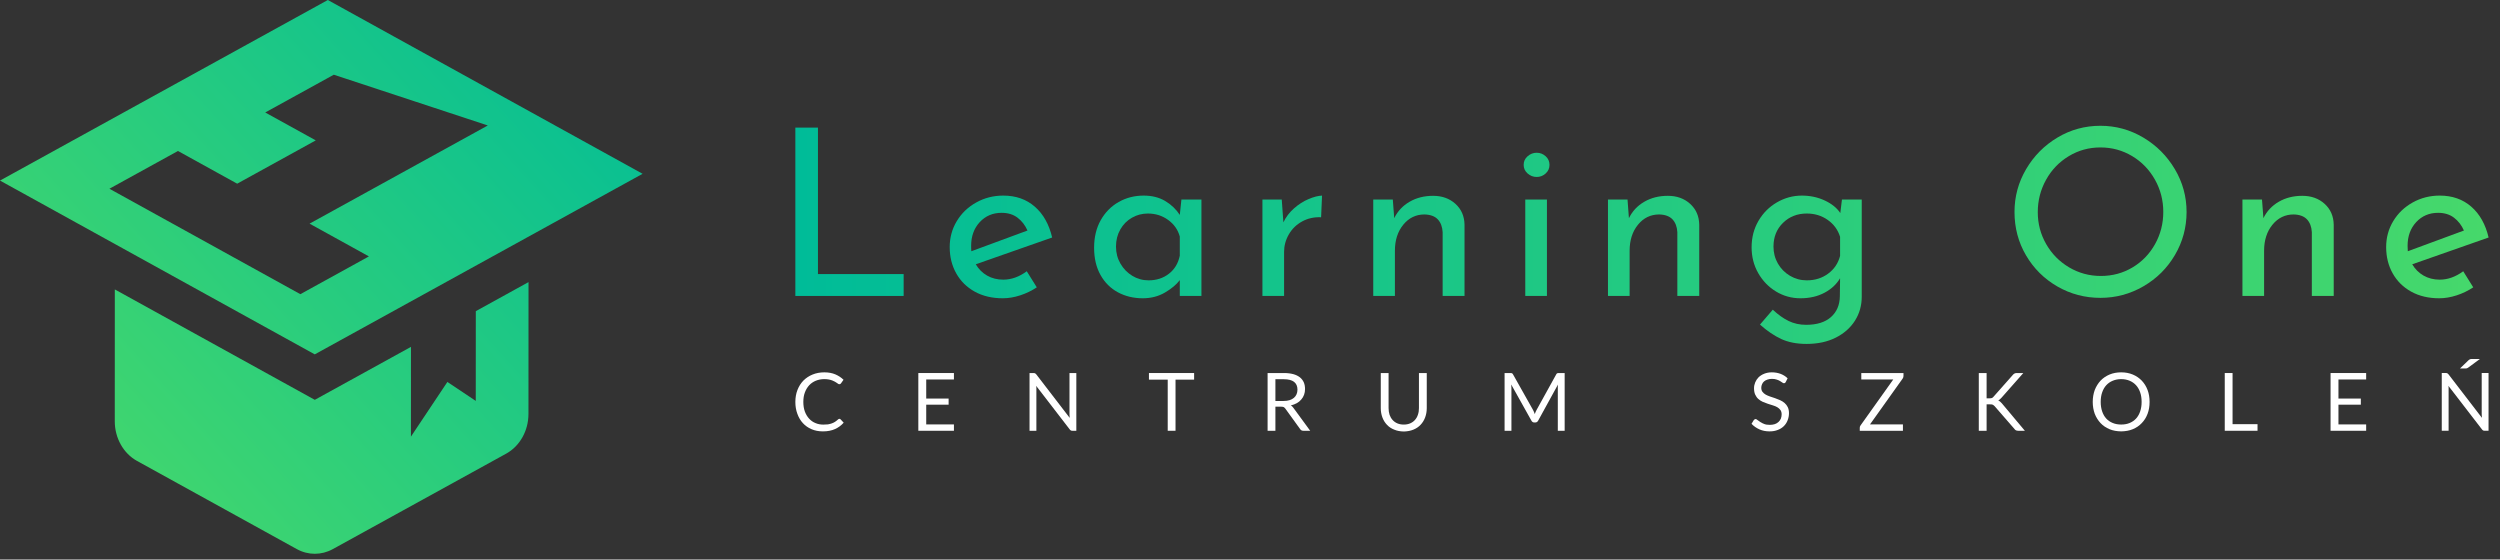 <svg width="210" height="47" viewBox="0 0 210 47" fill="none" xmlns="http://www.w3.org/2000/svg">
<rect x="0" y="0" width="210" height="47" fill="#333333" stroke="none"/>
<path d="M70.511 35.181C70.544 35.181 70.578 35.194 70.612 35.228L70.869 35.505C70.666 35.735 70.429 35.911 70.145 36.04C69.861 36.168 69.523 36.236 69.124 36.236C68.772 36.236 68.454 36.175 68.17 36.053C67.886 35.931 67.642 35.762 67.446 35.546C67.243 35.329 67.088 35.066 66.979 34.761C66.864 34.457 66.81 34.125 66.81 33.76C66.81 33.395 66.871 33.056 66.986 32.759C67.108 32.447 67.27 32.191 67.487 31.967C67.703 31.751 67.96 31.582 68.258 31.46C68.556 31.338 68.887 31.277 69.246 31.277C69.604 31.277 69.909 31.338 70.166 31.446C70.423 31.555 70.653 31.703 70.856 31.9L70.646 32.197C70.626 32.218 70.612 32.238 70.592 32.251C70.572 32.265 70.538 32.272 70.504 32.272C70.47 32.272 70.443 32.265 70.409 32.245C70.375 32.224 70.335 32.197 70.294 32.163C70.247 32.13 70.193 32.096 70.132 32.062C70.071 32.028 69.996 31.994 69.915 31.96C69.834 31.927 69.733 31.9 69.624 31.879C69.516 31.859 69.388 31.846 69.246 31.846C68.982 31.846 68.745 31.893 68.528 31.981C68.312 32.069 68.129 32.197 67.974 32.36C67.818 32.529 67.697 32.732 67.609 32.968C67.521 33.198 67.48 33.469 67.48 33.76C67.48 34.064 67.521 34.328 67.609 34.572C67.697 34.808 67.818 35.005 67.967 35.167C68.116 35.329 68.292 35.458 68.501 35.539C68.704 35.627 68.928 35.667 69.164 35.667C69.306 35.667 69.435 35.661 69.55 35.647C69.665 35.627 69.773 35.6 69.868 35.566C69.969 35.532 70.057 35.485 70.145 35.431C70.227 35.377 70.314 35.309 70.402 35.228C70.436 35.194 70.477 35.181 70.511 35.181Z" fill="white"/>
<path d="M80.13 31.335V31.876H77.803V33.479H79.684V33.993H77.803V35.651H80.13V36.185H77.14V31.335H80.13Z" fill="white"/>
<path d="M86.82 31.335C86.881 31.335 86.921 31.348 86.948 31.362C86.975 31.375 87.009 31.402 87.05 31.45L89.857 35.103C89.85 35.042 89.844 34.988 89.844 34.934C89.837 34.879 89.837 34.825 89.837 34.771V31.335H90.412V36.185H90.08C90.026 36.185 89.986 36.178 89.952 36.158C89.918 36.138 89.884 36.111 89.85 36.063L87.043 32.417C87.05 32.471 87.05 32.525 87.056 32.579C87.056 32.633 87.056 32.688 87.056 32.735V36.185H86.481V31.335H86.82Z" fill="white"/>
<path d="M100.306 31.335V31.889H98.744V36.185H98.088V31.889H96.511V31.335H100.306Z" fill="white"/>
<path d="M107.134 34.162V36.185H106.478V31.335H107.851C108.155 31.335 108.419 31.369 108.642 31.429C108.866 31.49 109.048 31.585 109.197 31.7C109.339 31.815 109.447 31.957 109.522 32.126C109.59 32.288 109.623 32.478 109.623 32.681C109.623 32.85 109.596 33.012 109.542 33.161C109.488 33.31 109.407 33.445 109.305 33.56C109.204 33.682 109.082 33.783 108.933 33.865C108.785 33.946 108.615 34.014 108.433 34.054C108.514 34.101 108.582 34.169 108.649 34.264L110.056 36.185H109.481C109.36 36.185 109.272 36.138 109.211 36.043L107.959 34.311C107.919 34.264 107.878 34.223 107.831 34.196C107.783 34.176 107.716 34.162 107.628 34.162H107.134ZM107.134 33.682H107.817C108.007 33.682 108.176 33.662 108.325 33.614C108.467 33.567 108.588 33.506 108.69 33.418C108.785 33.337 108.859 33.236 108.913 33.114C108.96 32.999 108.987 32.87 108.987 32.728C108.987 32.437 108.886 32.221 108.697 32.072C108.507 31.93 108.223 31.855 107.851 31.855H107.134V33.682Z" fill="white"/>
<path d="M117.92 35.664C118.116 35.664 118.298 35.63 118.454 35.563C118.61 35.495 118.745 35.4 118.853 35.279C118.961 35.157 119.049 35.015 119.103 34.839C119.164 34.67 119.191 34.487 119.191 34.284V31.335H119.848V34.284C119.848 34.561 119.8 34.825 119.712 35.062C119.624 35.299 119.496 35.508 119.327 35.684C119.164 35.86 118.961 35.995 118.725 36.09C118.481 36.192 118.21 36.239 117.92 36.246C117.622 36.239 117.351 36.192 117.115 36.09C116.871 35.995 116.668 35.86 116.506 35.684C116.337 35.508 116.208 35.299 116.12 35.062C116.032 34.825 115.985 34.561 115.985 34.284V31.335H116.641V34.284C116.641 34.48 116.668 34.67 116.722 34.839C116.783 35.008 116.864 35.15 116.973 35.272C117.081 35.394 117.216 35.495 117.378 35.563C117.534 35.63 117.717 35.664 117.92 35.664Z" fill="white"/>
<path d="M128.773 34.433C128.8 34.487 128.827 34.541 128.854 34.602C128.874 34.663 128.901 34.724 128.922 34.785C128.942 34.724 128.969 34.663 128.989 34.602C129.016 34.548 129.044 34.487 129.077 34.426L130.721 31.45C130.748 31.395 130.775 31.369 130.809 31.355C130.843 31.341 130.884 31.335 130.944 31.335H131.431V36.185H130.856V32.62C130.856 32.573 130.856 32.525 130.856 32.471C130.856 32.417 130.863 32.363 130.87 32.302L129.206 35.333C129.152 35.434 129.071 35.488 128.969 35.488H128.874C128.773 35.488 128.692 35.434 128.638 35.333L126.94 32.295C126.946 32.356 126.953 32.41 126.953 32.464C126.96 32.525 126.96 32.573 126.96 32.62V36.185H126.385V31.335H126.872C126.926 31.335 126.974 31.341 127.007 31.355C127.034 31.369 127.068 31.395 127.095 31.45L128.773 34.433Z" fill="white"/>
<path d="M150.003 32.089C149.983 32.123 149.963 32.15 149.942 32.17C149.915 32.184 149.888 32.191 149.854 32.191C149.814 32.191 149.766 32.177 149.719 32.136C149.665 32.096 149.604 32.055 149.523 32.008C149.448 31.96 149.354 31.92 149.246 31.886C149.137 31.846 149.002 31.825 148.846 31.825C148.698 31.825 148.569 31.846 148.461 31.886C148.346 31.927 148.251 31.974 148.177 32.042C148.102 32.109 148.041 32.191 148.008 32.285C147.967 32.373 147.947 32.475 147.947 32.576C147.947 32.711 147.981 32.826 148.048 32.914C148.116 33.002 148.204 33.083 148.312 33.144C148.42 33.205 148.542 33.259 148.684 33.307C148.819 33.354 148.961 33.401 149.11 33.449C149.252 33.503 149.394 33.557 149.536 33.618C149.672 33.679 149.8 33.76 149.908 33.855C150.017 33.949 150.105 34.064 150.172 34.2C150.24 34.342 150.274 34.511 150.274 34.707C150.274 34.923 150.233 35.12 150.159 35.309C150.091 35.492 149.983 35.654 149.848 35.789C149.706 35.931 149.536 36.04 149.333 36.114C149.131 36.195 148.907 36.236 148.65 36.236C148.332 36.236 148.048 36.182 147.791 36.067C147.534 35.952 147.311 35.796 147.128 35.6L147.318 35.289C147.338 35.268 147.358 35.248 147.385 35.228C147.412 35.214 147.439 35.201 147.473 35.201C147.514 35.201 147.575 35.228 147.629 35.282C147.696 35.329 147.771 35.39 147.859 35.444C147.953 35.505 148.062 35.566 148.19 35.613C148.319 35.667 148.481 35.688 148.671 35.688C148.826 35.688 148.961 35.667 149.083 35.627C149.205 35.586 149.306 35.526 149.394 35.444C149.476 35.37 149.543 35.275 149.591 35.167C149.631 35.059 149.658 34.937 149.658 34.808C149.658 34.66 149.624 34.538 149.557 34.443C149.489 34.348 149.401 34.274 149.293 34.206C149.185 34.145 149.063 34.091 148.921 34.051C148.786 34.003 148.643 33.963 148.495 33.916C148.353 33.868 148.211 33.814 148.068 33.753C147.933 33.692 147.811 33.611 147.703 33.516C147.595 33.422 147.507 33.3 147.439 33.151C147.372 33.009 147.338 32.826 147.338 32.61C147.338 32.441 147.372 32.278 147.439 32.116C147.507 31.954 147.602 31.812 147.723 31.69C147.852 31.568 148.008 31.467 148.197 31.392C148.38 31.318 148.596 31.277 148.833 31.277C149.11 31.277 149.354 31.325 149.577 31.406C149.8 31.494 149.996 31.616 150.159 31.778L150.003 32.089Z" fill="white"/>
<path d="M159.893 31.335V31.578C159.893 31.659 159.873 31.727 159.826 31.795L157.079 35.651H159.846V36.185H156.22V35.928C156.22 35.86 156.241 35.793 156.288 35.732L159.034 31.876H156.349V31.335H159.893Z" fill="white"/>
<path d="M166.875 33.459H167.118C167.206 33.459 167.274 33.452 167.321 33.432C167.375 33.411 167.423 33.371 167.463 33.317L169.08 31.49C169.127 31.436 169.175 31.395 169.222 31.375C169.269 31.348 169.33 31.335 169.405 31.335H169.959L168.113 33.425C168.065 33.479 168.018 33.52 167.977 33.553C167.937 33.594 167.889 33.621 167.849 33.641C167.91 33.662 167.964 33.696 168.011 33.736C168.058 33.777 168.106 33.831 168.16 33.885L170.088 36.185H169.52C169.479 36.185 169.438 36.178 169.411 36.171C169.384 36.165 169.357 36.158 169.337 36.144C169.317 36.138 169.296 36.124 169.276 36.104C169.256 36.084 169.242 36.063 169.222 36.043L167.551 34.122C167.524 34.095 167.497 34.074 167.477 34.054C167.456 34.034 167.429 34.014 167.402 34C167.375 33.986 167.341 33.98 167.308 33.973C167.267 33.966 167.226 33.966 167.166 33.966H166.875V36.185H166.219V31.335H166.875V33.459Z" fill="white"/>
<path d="M180.565 33.76C180.565 34.125 180.511 34.457 180.396 34.761C180.281 35.066 180.119 35.322 179.909 35.539C179.7 35.762 179.449 35.931 179.152 36.053C178.861 36.175 178.536 36.229 178.177 36.236C177.819 36.229 177.494 36.175 177.203 36.053C176.912 35.931 176.655 35.762 176.446 35.539C176.243 35.322 176.08 35.066 175.959 34.761C175.85 34.457 175.79 34.125 175.79 33.76C175.79 33.395 175.85 33.063 175.959 32.759C176.08 32.454 176.243 32.197 176.446 31.974C176.655 31.758 176.912 31.582 177.203 31.46C177.494 31.338 177.819 31.277 178.177 31.277C178.536 31.277 178.861 31.338 179.152 31.46C179.449 31.582 179.7 31.758 179.909 31.974C180.119 32.197 180.281 32.454 180.396 32.759C180.511 33.063 180.565 33.395 180.565 33.76ZM179.896 33.76C179.896 33.462 179.855 33.192 179.774 32.962C179.693 32.725 179.578 32.522 179.429 32.36C179.28 32.197 179.097 32.069 178.888 31.981C178.678 31.893 178.441 31.846 178.177 31.846C177.92 31.846 177.684 31.893 177.474 31.981C177.257 32.069 177.075 32.197 176.926 32.36C176.777 32.522 176.662 32.725 176.581 32.962C176.5 33.192 176.459 33.462 176.459 33.76C176.459 34.057 176.5 34.321 176.581 34.558C176.662 34.795 176.777 34.998 176.926 35.16C177.075 35.322 177.257 35.444 177.474 35.532C177.684 35.62 177.92 35.661 178.177 35.661C178.441 35.661 178.678 35.62 178.888 35.532C179.097 35.444 179.28 35.322 179.429 35.16C179.578 34.998 179.693 34.795 179.774 34.558C179.855 34.321 179.896 34.057 179.896 33.76Z" fill="white"/>
<path d="M187.535 35.63H189.632V36.185H186.879V31.335H187.535V35.63Z" fill="white"/>
<path d="M198.757 31.335V31.876H196.43V33.479H198.31V33.993H196.43V35.651H198.757V36.185H195.767V31.335H198.757Z" fill="white"/>
<path d="M205.446 31.331C205.507 31.331 205.548 31.345 205.575 31.358C205.602 31.372 205.636 31.399 205.676 31.446L208.483 35.099C208.477 35.038 208.47 34.984 208.47 34.93C208.463 34.876 208.463 34.822 208.463 34.768V31.331H209.038V36.182H208.707C208.653 36.182 208.612 36.175 208.578 36.155C208.544 36.134 208.511 36.107 208.477 36.06L205.669 32.414C205.676 32.468 205.676 32.522 205.683 32.576C205.683 32.63 205.683 32.684 205.683 32.732V36.182H205.108V31.331H205.446ZM208.314 30.154L207.32 30.885C207.279 30.912 207.246 30.932 207.218 30.939C207.191 30.946 207.151 30.953 207.103 30.953H206.637L207.354 30.262C207.374 30.242 207.394 30.229 207.415 30.215C207.435 30.202 207.455 30.188 207.476 30.181C207.496 30.168 207.516 30.161 207.543 30.161C207.563 30.154 207.597 30.154 207.638 30.154H208.314Z" fill="white"/>
<path d="M68.708 10.719V23.022H75.905V24.86H66.81V10.719H68.708Z" fill="url(#paint0_linear)"/>
<path d="M84.274 23.491C84.952 23.491 85.61 23.256 86.249 22.786L87.09 24.136C86.66 24.423 86.194 24.648 85.692 24.811C85.19 24.974 84.704 25.055 84.235 25.055C83.335 25.055 82.549 24.869 81.878 24.498C81.206 24.126 80.688 23.614 80.323 22.962C79.958 22.311 79.775 21.574 79.775 20.752C79.775 19.957 79.974 19.23 80.372 18.571C80.769 17.913 81.314 17.391 82.005 17.007C82.696 16.622 83.452 16.43 84.274 16.43C85.33 16.43 86.213 16.739 86.924 17.359C87.635 17.978 88.121 18.842 88.381 19.95L81.966 22.2C82.201 22.604 82.517 22.92 82.915 23.148C83.312 23.376 83.765 23.491 84.274 23.491ZM84.137 17.877C83.394 17.877 82.781 18.138 82.298 18.659C81.816 19.181 81.575 19.846 81.575 20.654C81.575 20.85 81.581 21 81.594 21.104L86.308 19.364C86.112 18.92 85.835 18.562 85.477 18.288C85.118 18.014 84.671 17.877 84.137 17.877Z" fill="url(#paint1_linear)"/>
<path d="M100.921 16.762V24.86H99.103V23.53C98.816 23.908 98.398 24.257 97.851 24.576C97.303 24.895 96.684 25.055 95.993 25.055C95.223 25.055 94.529 24.889 93.909 24.556C93.29 24.224 92.801 23.738 92.443 23.099C92.084 22.46 91.905 21.698 91.905 20.811C91.905 19.924 92.091 19.152 92.462 18.493C92.834 17.835 93.336 17.326 93.968 16.968C94.601 16.609 95.302 16.43 96.071 16.43C96.762 16.43 97.362 16.58 97.87 16.88C98.379 17.18 98.789 17.571 99.103 18.053L99.239 16.762H100.921ZM96.481 23.549C97.147 23.549 97.717 23.363 98.193 22.992C98.669 22.62 98.972 22.115 99.103 21.476V19.872C98.946 19.298 98.62 18.832 98.124 18.474C97.629 18.115 97.062 17.936 96.423 17.936C95.94 17.936 95.494 18.053 95.083 18.288C94.672 18.523 94.346 18.852 94.105 19.276C93.864 19.699 93.743 20.179 93.743 20.713C93.743 21.235 93.867 21.711 94.115 22.141C94.363 22.571 94.695 22.913 95.112 23.168C95.53 23.422 95.986 23.549 96.481 23.549Z" fill="url(#paint2_linear)"/>
<path d="M107.804 18.679C108.013 18.236 108.309 17.845 108.694 17.506C109.079 17.166 109.486 16.906 109.917 16.723C110.347 16.541 110.725 16.443 111.051 16.43L110.973 18.249C110.386 18.223 109.855 18.34 109.379 18.601C108.903 18.862 108.531 19.223 108.264 19.686C107.996 20.149 107.863 20.641 107.863 21.163V24.86H106.044V16.762H107.667L107.804 18.679Z" fill="url(#paint3_linear)"/>
<path d="M120.38 16.449C121.136 16.449 121.762 16.674 122.258 17.124C122.753 17.574 123.007 18.157 123.02 18.874V24.859H121.182V19.5C121.156 19.044 121.019 18.685 120.771 18.424C120.523 18.164 120.152 18.027 119.656 18.014C118.939 18.014 118.346 18.301 117.876 18.874C117.407 19.448 117.172 20.178 117.172 21.065V24.859H115.353V16.762H116.996L117.114 18.327C117.4 17.74 117.831 17.28 118.404 16.948C118.978 16.615 119.637 16.449 120.38 16.449Z" fill="url(#paint4_linear)"/>
<path d="M129.942 16.763V24.86H128.123V16.763H129.942ZM127.987 13.848C127.987 13.561 128.097 13.32 128.319 13.125C128.541 12.929 128.795 12.831 129.082 12.831C129.369 12.831 129.62 12.929 129.835 13.125C130.05 13.32 130.158 13.561 130.158 13.848C130.158 14.135 130.05 14.376 129.835 14.572C129.62 14.768 129.369 14.865 129.082 14.865C128.795 14.865 128.541 14.768 128.319 14.572C128.097 14.376 127.987 14.135 127.987 13.848Z" fill="url(#paint5_linear)"/>
<path d="M140.096 16.449C140.852 16.449 141.478 16.674 141.973 17.124C142.469 17.574 142.723 18.157 142.736 18.874V24.859H140.897V19.5C140.871 19.044 140.734 18.685 140.487 18.424C140.239 18.164 139.867 18.027 139.372 18.014C138.655 18.014 138.061 18.301 137.592 18.874C137.123 19.448 136.888 20.178 136.888 21.065V24.859H135.069V16.762H136.712L136.829 18.327C137.116 17.74 137.546 17.28 138.12 16.948C138.694 16.615 139.352 16.449 140.096 16.449Z" fill="url(#paint6_linear)"/>
<path d="M156.386 16.762V24.918C156.386 25.662 156.197 26.333 155.819 26.933C155.44 27.533 154.903 28.009 154.205 28.361C153.507 28.713 152.689 28.889 151.75 28.889C150.929 28.889 150.221 28.752 149.628 28.478C149.035 28.204 148.438 27.8 147.839 27.265L148.914 26.014C149.358 26.431 149.801 26.747 150.244 26.962C150.688 27.177 151.177 27.285 151.711 27.285C152.611 27.285 153.305 27.07 153.794 26.64C154.283 26.209 154.534 25.629 154.547 24.899L154.567 23.373C154.267 23.882 153.827 24.289 153.247 24.596C152.666 24.902 151.998 25.055 151.242 25.055C150.499 25.055 149.814 24.866 149.188 24.488C148.562 24.11 148.063 23.595 147.692 22.943C147.32 22.291 147.135 21.567 147.135 20.772C147.135 19.95 147.327 19.21 147.711 18.552C148.096 17.893 148.614 17.375 149.266 16.997C149.918 16.619 150.616 16.43 151.359 16.43C152.05 16.43 152.689 16.567 153.276 16.84C153.863 17.114 154.3 17.466 154.586 17.897L154.723 16.762H156.386ZM151.77 23.549C152.461 23.549 153.061 23.36 153.569 22.982C154.078 22.604 154.41 22.108 154.567 21.495V19.892C154.384 19.305 154.039 18.832 153.53 18.474C153.022 18.115 152.435 17.936 151.77 17.936C150.975 17.936 150.309 18.197 149.775 18.718C149.24 19.24 148.973 19.905 148.973 20.713C148.973 21.235 149.097 21.711 149.345 22.141C149.592 22.571 149.931 22.913 150.362 23.168C150.792 23.422 151.261 23.549 151.77 23.549Z" fill="url(#paint7_linear)"/>
<path d="M169.218 17.803C169.218 16.512 169.544 15.312 170.196 14.204C170.847 13.096 171.724 12.212 172.826 11.554C173.928 10.895 175.131 10.566 176.435 10.566C177.726 10.566 178.925 10.895 180.034 11.554C181.142 12.212 182.025 13.096 182.684 14.204C183.342 15.312 183.672 16.512 183.672 17.803C183.672 19.107 183.346 20.313 182.694 21.421C182.042 22.53 181.158 23.407 180.043 24.052C178.929 24.697 177.726 25.02 176.435 25.02C175.131 25.02 173.925 24.701 172.816 24.062C171.708 23.423 170.831 22.552 170.186 21.451C169.54 20.349 169.218 19.133 169.218 17.803ZM171.173 17.822C171.173 18.787 171.408 19.68 171.878 20.502C172.347 21.323 172.989 21.975 173.804 22.458C174.619 22.94 175.509 23.181 176.474 23.181C177.439 23.181 178.322 22.944 179.124 22.468C179.926 21.992 180.558 21.34 181.021 20.512C181.484 19.684 181.716 18.781 181.716 17.803C181.716 16.825 181.481 15.919 181.012 15.084C180.542 14.25 179.903 13.591 179.095 13.109C178.286 12.626 177.4 12.385 176.435 12.385C175.47 12.385 174.583 12.63 173.775 13.119C172.966 13.607 172.331 14.269 171.868 15.104C171.405 15.938 171.173 16.845 171.173 17.822Z" fill="url(#paint8_linear)"/>
<path d="M193.392 16.449C194.148 16.449 194.774 16.674 195.27 17.124C195.765 17.574 196.019 18.157 196.032 18.874V24.859H194.194V19.5C194.168 19.044 194.031 18.685 193.783 18.424C193.535 18.164 193.164 18.027 192.668 18.014C191.951 18.014 191.358 18.301 190.888 18.874C190.419 19.448 190.184 20.178 190.184 21.065V24.859H188.365V16.762H190.008L190.126 18.327C190.412 17.74 190.843 17.28 191.416 16.948C191.99 16.615 192.649 16.449 193.392 16.449Z" fill="url(#paint9_linear)"/>
<path d="M204.936 23.491C205.614 23.491 206.272 23.256 206.911 22.786L207.752 24.136C207.322 24.423 206.856 24.648 206.354 24.811C205.852 24.974 205.366 25.055 204.897 25.055C203.997 25.055 203.211 24.869 202.54 24.498C201.868 24.126 201.35 23.614 200.985 22.962C200.62 22.311 200.437 21.574 200.437 20.752C200.437 19.957 200.636 19.23 201.034 18.571C201.431 17.913 201.976 17.391 202.667 17.007C203.358 16.622 204.114 16.43 204.936 16.43C205.992 16.43 206.875 16.739 207.586 17.359C208.297 17.978 208.782 18.842 209.043 19.95L202.628 22.2C202.863 22.604 203.179 22.92 203.577 23.148C203.974 23.376 204.427 23.491 204.936 23.491ZM204.799 17.877C204.056 17.877 203.443 18.138 202.96 18.659C202.478 19.181 202.237 19.846 202.237 20.654C202.237 20.85 202.243 21 202.256 21.104L206.97 19.364C206.774 18.92 206.497 18.562 206.139 18.288C205.78 18.014 205.333 17.877 204.799 17.877Z" fill="url(#paint10_linear)"/>
<path fill-rule="evenodd" clip-rule="evenodd" d="M39.968 26.137L44.396 23.697C44.396 23.697 44.393 30.945 44.391 34.772C44.39 36.184 43.666 37.474 42.521 38.105C38.95 40.071 31.225 44.325 27.954 46.126C27.003 46.649 25.883 46.649 24.932 46.124C21.855 44.426 14.866 40.569 11.509 38.717C10.363 38.085 9.64 36.794 9.641 35.382C9.642 31.556 9.645 24.311 9.645 24.311L26.443 33.586L34.521 29.137L34.518 36.676L37.581 32.083L39.964 33.676L39.968 26.137Z" fill="url(#paint11_linear)"/>
<path fill-rule="evenodd" clip-rule="evenodd" d="M0 15.168L26.44 29.767L53.978 14.599L27.538 0L0 15.168ZM19.923 15.429L26.525 11.792L22.279 9.448L28.038 6.276L40.976 10.539L26.003 18.786L30.988 21.538L25.229 24.711L9.19 15.854L14.949 12.682L19.923 15.429Z" fill="url(#paint12_linear)"/>
<defs>
<linearGradient id="paint0_linear" x1="66.811" y1="19.726" x2="209.043" y2="19.726" gradientUnits="userSpaceOnUse">
<stop stop-color="#00BC98"/>
<stop offset="1" stop-color="#46D86B"/>
</linearGradient>
<linearGradient id="paint1_linear" x1="66.808" y1="19.725" x2="209.04" y2="19.725" gradientUnits="userSpaceOnUse">
<stop stop-color="#00BC98"/>
<stop offset="1" stop-color="#46D86B"/>
</linearGradient>
<linearGradient id="paint2_linear" x1="66.811" y1="19.725" x2="209.043" y2="19.725" gradientUnits="userSpaceOnUse">
<stop stop-color="#00BC98"/>
<stop offset="1" stop-color="#46D86B"/>
</linearGradient>
<linearGradient id="paint3_linear" x1="66.809" y1="19.725" x2="209.041" y2="19.725" gradientUnits="userSpaceOnUse">
<stop stop-color="#00BC98"/>
<stop offset="1" stop-color="#46D86B"/>
</linearGradient>
<linearGradient id="paint4_linear" x1="66.808" y1="19.725" x2="209.04" y2="19.725" gradientUnits="userSpaceOnUse">
<stop stop-color="#00BC98"/>
<stop offset="1" stop-color="#46D86B"/>
</linearGradient>
<linearGradient id="paint5_linear" x1="66.806" y1="19.726" x2="209.039" y2="19.726" gradientUnits="userSpaceOnUse">
<stop stop-color="#00BC98"/>
<stop offset="1" stop-color="#46D86B"/>
</linearGradient>
<linearGradient id="paint6_linear" x1="66.809" y1="19.725" x2="209.041" y2="19.725" gradientUnits="userSpaceOnUse">
<stop stop-color="#00BC98"/>
<stop offset="1" stop-color="#46D86B"/>
</linearGradient>
<linearGradient id="paint7_linear" x1="66.806" y1="19.725" x2="209.038" y2="19.725" gradientUnits="userSpaceOnUse">
<stop stop-color="#00BC98"/>
<stop offset="1" stop-color="#46D86B"/>
</linearGradient>
<linearGradient id="paint8_linear" x1="66.807" y1="19.729" x2="209.039" y2="19.729" gradientUnits="userSpaceOnUse">
<stop stop-color="#00BC98"/>
<stop offset="1" stop-color="#46D86B"/>
</linearGradient>
<linearGradient id="paint9_linear" x1="66.807" y1="19.725" x2="209.039" y2="19.725" gradientUnits="userSpaceOnUse">
<stop stop-color="#00BC98"/>
<stop offset="1" stop-color="#46D86B"/>
</linearGradient>
<linearGradient id="paint10_linear" x1="66.811" y1="19.725" x2="209.043" y2="19.725" gradientUnits="userSpaceOnUse">
<stop stop-color="#00BC98"/>
<stop offset="1" stop-color="#46D86B"/>
</linearGradient>
<linearGradient id="paint11_linear" x1="6.192" y1="42.726" x2="53.809" y2="-0.003" gradientUnits="userSpaceOnUse">
<stop stop-color="#46D86B"/>
<stop offset="1" stop-color="#00BC98"/>
</linearGradient>
<linearGradient id="paint12_linear" x1="6.189" y1="42.729" x2="53.806" y2="-0" gradientUnits="userSpaceOnUse">
<stop stop-color="#46D86B"/>
<stop offset="1" stop-color="#00BC98"/>
</linearGradient>
</defs>
</svg>
